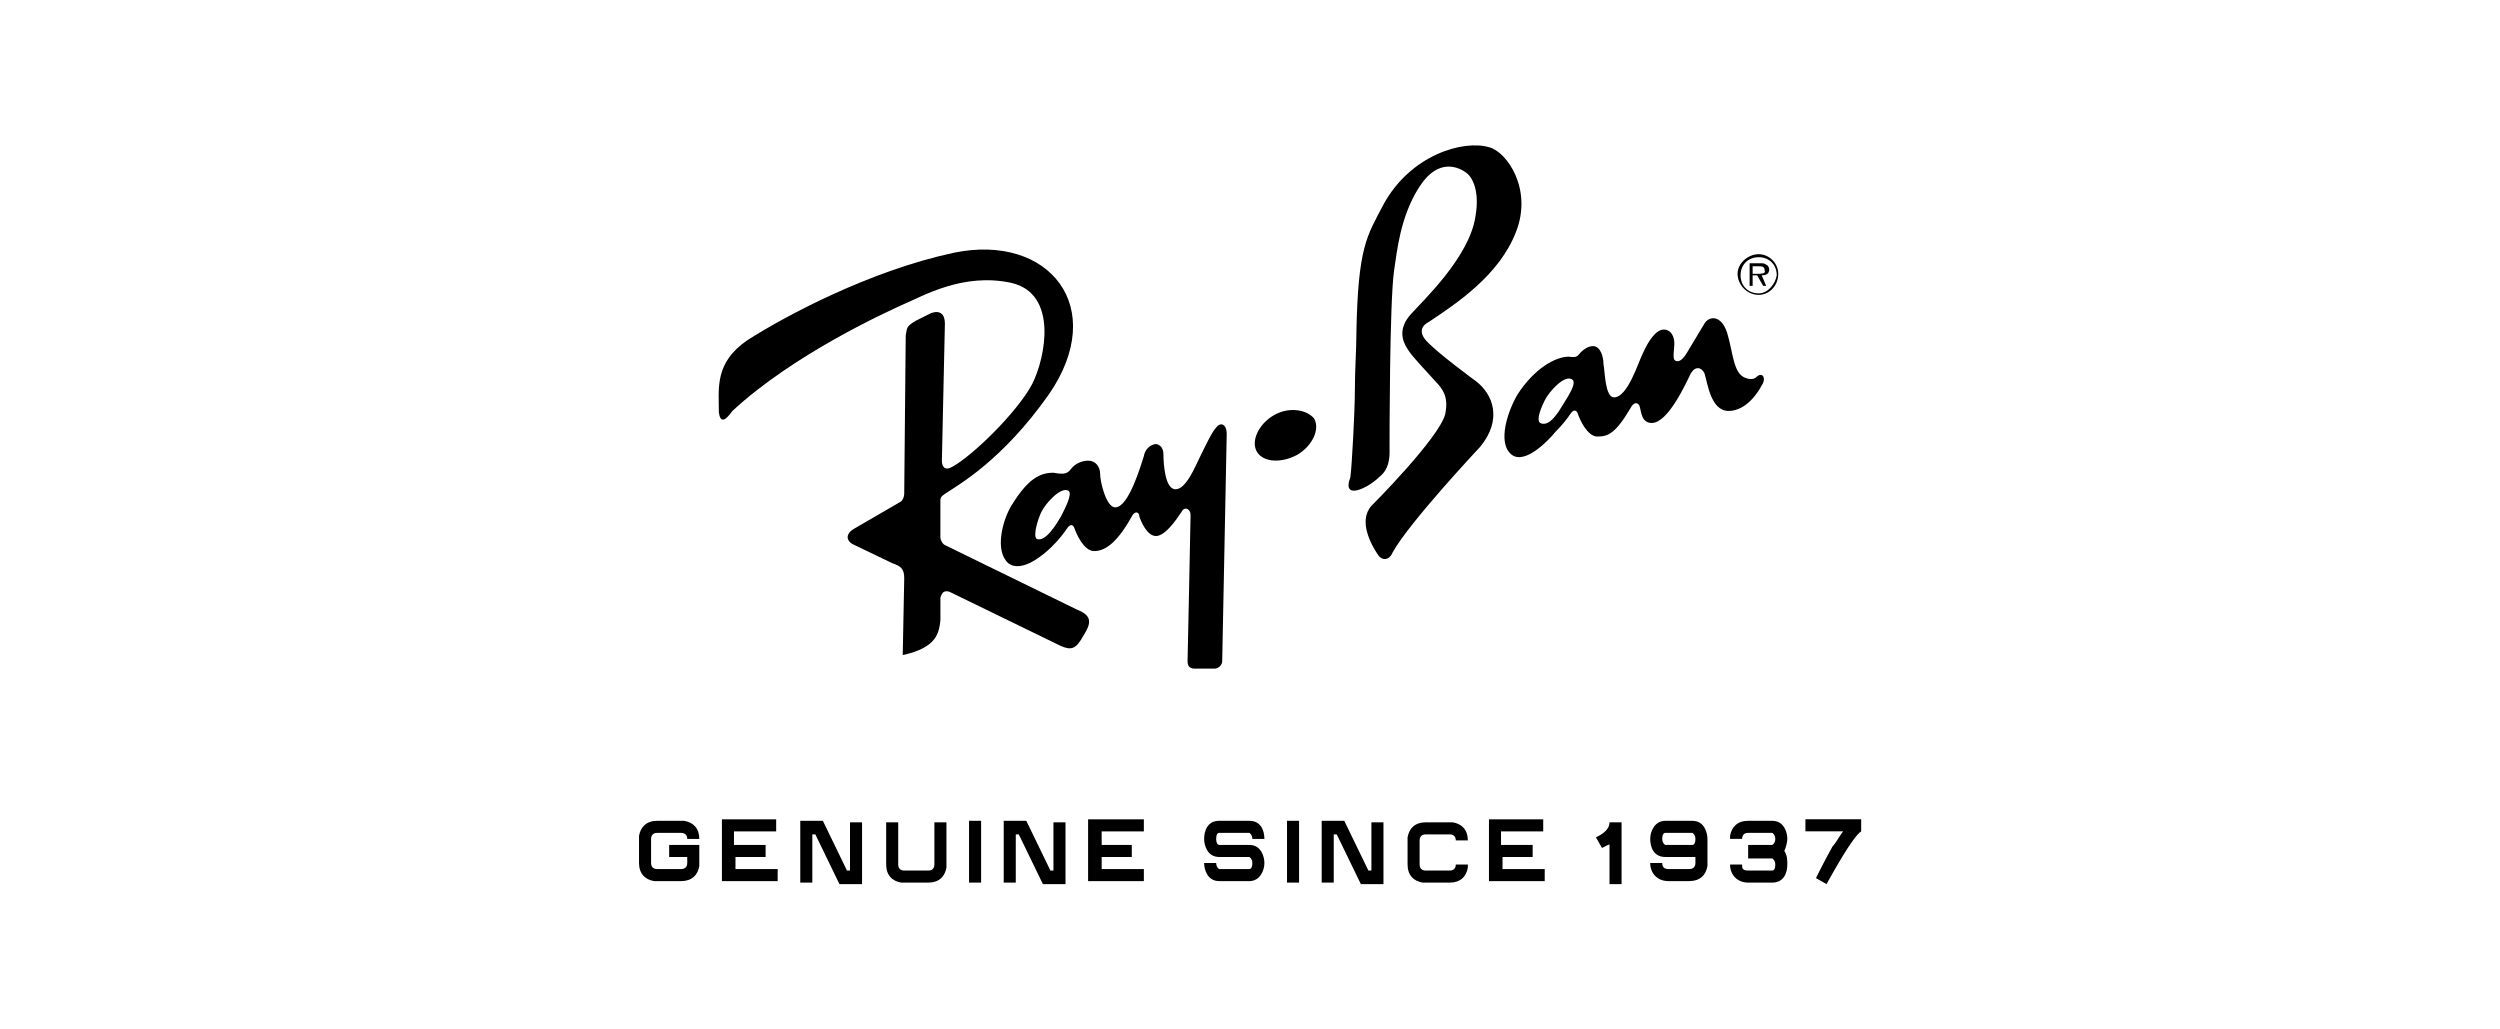 <svg version="1.1" xmlns="http://www.w3.org/2000/svg" xmlns:xlink="http://www.w3.org/1999/xlink" width="170" height="70" viewBox="0,0,256,105.406"><g fill="#000000" fill-rule="none" stroke="none" stroke-width="1" stroke-linecap="butt" stroke-linejoin="miter" stroke-miterlimit="10" stroke-dasharray="" stroke-dashoffset="0" font-family="none" font-weight="none" font-size="none" text-anchor="none" style="mix-blend-mode: normal"><g transform="translate(0.678,-0.176) scale(1.506,1.506)"><path d="M119.13,17.398c-0.717,0 -1.435,0.615 -1.435,1.332c0,0.717 0.615,1.435 1.435,1.435c0.717,0 1.332,-0.615 1.332,-1.435c0,-0.717 -0.615,-1.332 -1.332,-1.332zM119.13,20.063c-0.717,0 -1.23,-0.512 -1.23,-1.23c0,-0.717 0.513,-1.23 1.23,-1.23c0.717,0 1.229,0.512 1.229,1.23c-0.102,0.615 -0.614,1.23 -1.229,1.23z" fill-rule="evenodd"></path><path d="M119.847,18.425c0,-0.102 -0.102,-0.307 -0.205,-0.307c-0.102,-0.102 -0.205,-0.102 -0.41,-0.102h-0.717v1.537h0.205v-0.717h0.307l0.41,0.717h0.205l-0.307,-0.717c0.307,0 0.512,-0.102 0.512,-0.41zM119.027,18.733h-0.307v-0.512h0.41c0.205,0 0.41,0 0.41,0.307c0.102,0.205 -0.308,0.205 -0.513,0.205zM72.815,41.583l-9.017,-4.406c-0.205,-0.102 -0.307,-0.41 -0.307,-0.512v-2.459c0,-0.205 0,-0.307 0.307,-0.512c0.922,-0.615 3.894,-2.254 7.07,-6.763c4.099,-5.943 0,-10.964 -6.455,-9.632c-5.738,1.23 -11.476,4.304 -14.038,5.943c-2.254,1.537 -1.947,3.279 -1.947,4.918c0.102,0.717 0.41,0.615 0.922,-0.102c4.201,-3.894 10.554,-6.763 11.681,-7.275c1.23,-0.512 3.996,-2.152 7.275,-1.435c3.176,0.717 2.357,5.021 1.435,6.865c-1.025,1.947 -4.099,4.918 -5.431,5.636c-0.512,0.307 -0.717,0 -0.717,-0.41l0.205,-9.325c0,-0.615 -0.307,-0.922 -0.922,-0.717l-1.025,0.512c-0.717,0.41 -0.615,0.512 -0.717,1.025l-0.102,10.759c0,0.205 -0.102,0.41 -0.205,0.512l-3.176,1.844c-0.717,0.41 -0.512,0.922 0,1.127l2.562,1.23c0.615,0.205 0.82,0.41 0.82,1.025l-0.102,5.226c2.357,-0.512 2.459,-1.537 2.562,-2.357v-1.537c0.102,-0.41 0.307,-0.512 0.615,-0.41l7.582,3.689c0.717,0.307 1.025,0.205 1.537,-0.717c0.512,-0.82 0.615,-1.332 -0.41,-1.742zM86.136,28.365c-1.025,0.615 -1.537,1.742 -1.127,2.459c0.41,0.717 1.639,0.82 2.767,0.205c1.025,-0.615 1.537,-1.742 1.127,-2.459c-0.512,-0.615 -1.742,-0.82 -2.767,-0.205z" fill-rule="evenodd"></path><path d="M82.245,29.183c-0.307,0.307 -0.82,1.435 -1.127,2.049c-0.307,0.615 -0.922,2.152 -1.639,2.152c-0.717,0 -0.82,-1.742 -0.82,-2.357c0,-0.615 -0.41,-0.717 -0.512,-0.717c-0.205,0 -0.717,0.205 -0.82,0.82c-0.205,0.615 -1.025,3.484 -1.947,3.484c-0.615,0 -1.025,-1.742 -1.025,-2.254c0,-0.512 -0.307,-0.922 -0.82,-0.922c-0.41,0 -0.82,0.205 -1.025,0.41c-0.307,0.307 -0.307,0.615 -1.332,0.41c-0.922,0 -1.742,0.41 -2.869,2.254c-0.615,1.025 -1.127,3.074 -0.205,3.894c0.922,0.717 2.459,-0.615 2.971,-1.127c0.512,-0.512 0.82,-0.922 1.025,-1.23c0.205,-0.307 0.41,-0.307 0.512,0c0.102,0.307 0.615,1.537 1.332,1.537c0.717,0 1.537,-0.512 2.562,-2.357c0.205,-0.41 0.512,-0.307 0.512,0c0.102,0.307 0.512,1.332 1.127,1.332c0.615,0 1.332,-1.025 1.742,-1.639c0.205,-0.41 0.615,-0.205 0.615,0.205c0,0.41 -0.205,9.939 -0.205,9.939c0,0.41 0.205,0.512 0.512,0.512h1.332c0.205,0 0.512,-0.205 0.512,-0.512l0.307,-15.473c0,-0.615 -0.41,-0.82 -0.717,-0.41zM71.691,35.229c-0.307,0.512 -1.025,1.742 -1.639,1.537c-0.307,-0.205 0.102,-1.435 0.307,-1.845c0.307,-0.615 1.332,-1.742 1.844,-1.435c0.307,0.205 -0.307,1.332 -0.512,1.742zM119.031,25.7c-0.103,0.102 -0.308,0.307 -0.82,0.102c-0.82,-0.307 -0.82,-1.742 -1.23,-3.074c-0.41,-1.23 -1.229,-1.127 -1.537,-0.615l-0.922,1.537c-0.205,0.307 -0.512,1.025 -0.922,1.025c-0.41,0 -0.205,-0.615 -0.205,-1.23c0,-0.41 -0.205,-0.922 -0.717,-0.922c-0.513,0 -1.025,0.717 -1.435,1.639c-0.307,0.615 -1.024,2.971 -1.947,2.971c-0.614,0 -0.614,-1.742 -0.717,-2.254c0,-0.512 -0.205,-1.23 -0.717,-1.23c-0.308,0 -0.615,0.205 -0.82,0.41c-0.205,0.205 -0.205,0.41 -0.82,0.307c-0.922,0 -2.356,0.82 -3.483,2.562c-0.615,1.025 -1.435,3.279 -0.41,4.099c0.922,0.717 2.561,-1.025 2.971,-1.537c0.513,-0.512 0.82,-0.922 1.025,-1.23c0.205,-0.307 0.41,-0.307 0.512,0c0.103,0.307 0.615,1.537 1.332,1.537c0.718,0 1.23,-0.205 2.255,-1.947c0.204,-0.41 0.512,-0.41 0.614,-0.102c0.103,0.307 0.103,1.127 0.82,1.127c1.127,0 2.357,-2.767 2.664,-3.381c0.308,-0.512 0.717,-0.41 0.922,0c0.205,0.615 0.41,2.562 1.64,2.562c1.229,0 2.049,-1.332 2.254,-1.742c0.307,-0.41 0.103,-0.922 -0.307,-0.615zM105.813,27.646c-0.308,0.512 -0.923,1.537 -1.537,1.23c-0.308,-0.205 0.102,-1.127 0.307,-1.537c0.307,-0.615 1.332,-1.742 1.844,-1.435c0.41,0.205 -0.307,1.23 -0.614,1.742zM99.87,26.007c0,0 -2.664,-1.947 -3.381,-2.767c-0.512,-0.615 -0.205,-1.025 0.205,-1.23c1.844,-1.23 4.816,-3.176 5.943,-6.148c1.127,-2.869 -0.615,-5.431 -1.844,-5.738c-1.742,-0.512 -5.329,0.512 -7.173,3.894c-1.127,2.152 -1.742,2.869 -1.844,8.812c0,1.127 -0.102,2.357 -0.102,3.791c0,1.435 -0.205,5.226 -0.307,5.943c-0.615,1.639 1.23,0.717 1.947,0c0.82,-0.615 0.717,-1.639 0.717,-2.049c0,-0.512 0,-9.837 0.307,-11.989c0.205,-1.332 0.41,-3.689 1.742,-5.738c1.332,-2.049 2.767,-1.23 3.176,-0.922c0.41,0.307 0.922,1.23 0.615,2.971c-0.41,2.767 -3.586,5.738 -4.406,6.66c-0.82,0.922 -0.615,1.742 -0.205,2.357c0.307,0.512 1.127,1.332 1.947,2.254c0.82,0.82 0.717,1.537 0.615,2.152c-0.41,1.639 -5.021,6.25 -5.021,6.25c-0.922,1.025 0,2.664 0.41,3.279c0.307,0.512 0.82,0.41 1.025,-0.102c1.127,-2.049 5.943,-7.173 5.943,-7.173c1.537,-1.844 0.922,-3.586 -0.307,-4.508z" fill-rule="evenodd"></path><path d="M47.099,57.566v1.435c-0.102,0.615 -0.512,1.025 -1.23,1.025h-1.639h-0.205c-0.615,-0.102 -1.025,-0.512 -1.025,-1.23v-1.639v-0.205c0.102,-0.615 0.512,-1.025 1.23,-1.025h1.844c0.615,0.102 1.025,0.512 1.025,1.23h-0.82c0,-0.307 -0.205,-0.41 -0.41,-0.41h-1.639c-0.307,0 -0.41,0.205 -0.41,0.41v1.639c0,0.307 0.205,0.41 0.41,0.41h1.639c0.307,0 0.41,-0.205 0.41,-0.41v-0.41h-1.23v-0.82zM51.607,57.566v0.82h-2.049v0.82h2.869v0.82h-3.791v-4.201h3.689v0.82h-2.869v0.922zM53.964,55.927h1.537l1.639,3.381h0.205v-3.279h0.82v4.201h-1.537l-1.639,-3.381h-0.205v3.279h-0.82zM63.903,58.898v0.205c-0.102,0.615 -0.512,1.025 -1.23,1.025h-1.639h-0.205c-0.615,-0.102 -1.025,-0.512 -1.025,-1.23v-2.869h0.82v2.869c0,0.307 0.205,0.41 0.41,0.41h1.639c0.307,0 0.41,-0.205 0.41,-0.41v-2.869h0.82zM65.44,56.337v-0.41h0.82v4.201h-0.82zM67.797,55.927h1.537l1.639,3.381h0.205v-3.279h0.82v4.201h-1.537l-1.639,-3.381h-0.205v3.279h-0.82zM76.506,57.566v0.82h-2.049v0.82h2.869v0.82h-3.791v-4.201h3.791v0.82h-2.869v0.922zM82.859,58.386h-0.41c-0.82,0 -1.025,-0.82 -1.025,-1.23c0,-0.512 0.205,-1.23 1.025,-1.23h2.049c0.82,0 1.025,0.717 1.025,1.23h-0.82c0,-0.307 -0.205,-0.41 -0.205,-0.41h-2.049c-0.102,0 -0.205,0.102 -0.205,0.41c0,0.41 0.205,0.41 0.205,0.41h2.049c0.82,0 1.025,0.82 1.025,1.23c0,0.512 -0.307,1.23 -1.025,1.23h-2.049c-0.82,0 -1.025,-0.82 -1.025,-1.23h0.82c0,0.307 0.205,0.41 0.205,0.41h2.049c0.102,0 0.205,-0.102 0.205,-0.41c0,-0.307 -0.205,-0.41 -0.205,-0.41zM87.06,56.337v-0.41h0.82v4.201h-0.82zM89.417,55.927h1.537l1.639,3.381h0.205v-3.279h0.82v4.201h-1.537l-1.639,-3.381h-0.205v3.279h-0.82zM99.356,59.103c-0.102,0.615 -0.512,1.025 -1.23,1.025h-1.639h-0.205c-0.615,-0.102 -1.025,-0.512 -1.025,-1.23v-1.639v-0.205c0.102,-0.615 0.512,-1.025 1.23,-1.025h1.844c0.615,0.102 1.025,0.512 1.025,1.23h-0.82c0,-0.307 -0.205,-0.41 -0.41,-0.41h-1.639c-0.307,0 -0.41,0.205 -0.41,0.41v1.639c0,0.307 0.205,0.41 0.41,0.41h1.639c0.307,0 0.41,-0.205 0.41,-0.41h0.82zM103.762,57.566v0.82h-2.049v0.82h2.869v0.82h-3.791v-4.201h3.689v0.82h-2.869v0.922zM108.886,57.566l-0.41,0.205l-0.41,-0.717c0.41,-0.205 0.922,-0.512 0.922,-1.025h0.82v4.201h-0.82v-2.664c0.103,-0.102 0,0 -0.102,0zM111.755,57.156c0,-0.512 0.307,-1.23 1.024,-1.23h1.845c0.82,0 1.024,0.82 1.024,1.23v1.844c-0.102,0.615 -0.512,1.025 -1.229,1.025h-1.435c-0.717,0 -1.229,-0.512 -1.229,-1.23h0.819c0,0.102 0,0.41 0.41,0.41h1.435c0.307,0 0.41,-0.205 0.41,-0.41v-0.41h-2.05c-0.819,0 -1.024,-0.717 -1.024,-1.23zM113.599,57.566h1.025c0.102,0 0.205,-0.102 0.205,-0.41c0,-0.307 -0.205,-0.41 -0.205,-0.41h-1.845c-0.102,0 -0.205,0.102 -0.205,0.41c0,0.307 0.205,0.41 0.205,0.41zM121.079,58.898c0,0.512 -0.205,1.23 -1.025,1.23h-1.639c-0.717,0 -1.23,-0.512 -1.23,-1.23h0.82v0.102c0,0.205 0.103,0.307 0.41,0.307h1.639c0.103,0 0.205,-0.102 0.205,-0.41c0,-0.307 -0.205,-0.41 -0.205,-0.41h-1.639v-0.922h1.639c0,0 0.205,-0.102 0.205,-0.41c0,-0.307 -0.205,-0.41 -0.205,-0.41h-1.639c-0.307,0 -0.41,0.205 -0.41,0.41h-0.82v-0.205c0.103,-0.615 0.513,-1.025 1.23,-1.025h1.639c0.82,0 1.025,0.82 1.025,1.23c0,0.205 -0.102,0.615 -0.205,0.82c0.205,0.307 0.205,0.615 0.205,0.922zM123.743,60.23l-0.717,-0.41l0.205,-0.41c0,0 0.41,-0.82 0.922,-1.742c0.205,-0.205 0.41,-0.615 0.717,-1.025h-2.561v-0.82h3.791v0.82c-0.615,0.41 -1.947,2.869 -2.357,3.586z" fill-rule="nonzero"></path></g></g></svg>